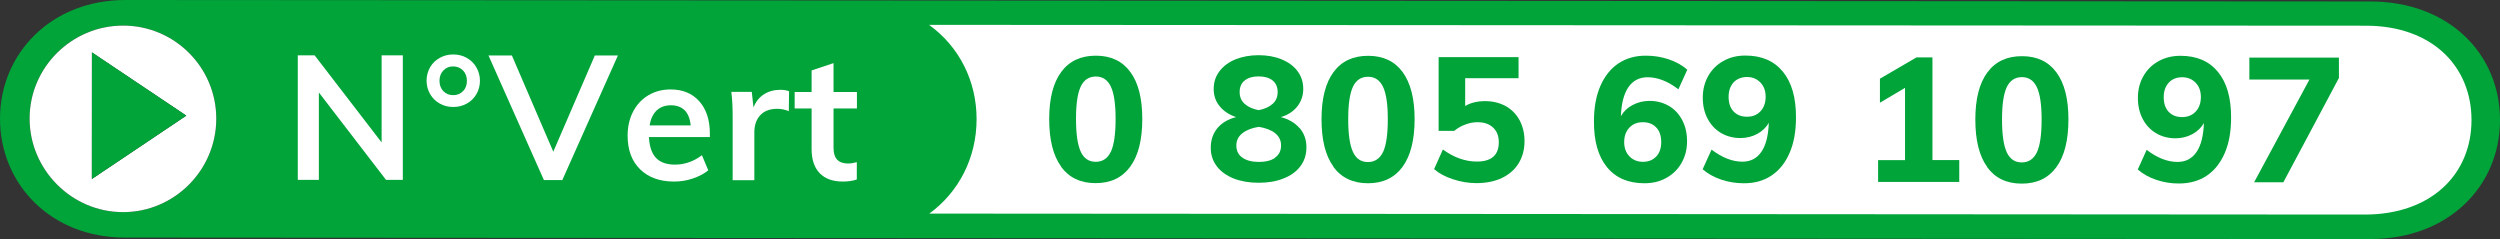 <?xml version="1.0" encoding="UTF-8"?>
<svg id="Calque_1" data-name="Calque 1" xmlns="http://www.w3.org/2000/svg" viewBox="0 0 205.18 19.62">
  <rect x="0" y="0" width="205.18" height="19.62" fill="#333333" stroke="none"/>
  <defs>
    <style>
      .cls-1 {
        fill: #00a439;
      }

      .cls-2 {
        fill: #fff;
      }
    </style>
  </defs>
  <path class="cls-1" d="M194.52.12L10.28,0C4.24,0,.01,4.35,0,9.73c0,5.39,4.18,9.77,10.27,9.77l184.26.12c6.46,0,10.65-4.38,10.65-9.76.01-5.38-4.14-9.74-10.66-9.74ZM10.1,17.41c-4.21,0-7.67-3.46-7.67-7.68s3.46-7.63,7.68-7.63,7.64,3.43,7.64,7.64-3.43,7.67-7.65,7.67Z"/>
  <path class="cls-2" d="M10.11,2.1c-4.22,0-7.68,3.42-7.68,7.63s3.46,7.68,7.67,7.68,7.65-3.45,7.65-7.67-3.43-7.64-7.64-7.64ZM7.54,14.69V4.3s7.75,5.19,7.75,5.19l-7.75,5.2Z"/>
  <path class="cls-2" d="M202.84,9.86c0,4.44-3.3,7.75-8.77,7.75l-117.8-.08c2.42-1.76,3.88-4.58,3.88-7.75,0-3.17-1.45-5.97-3.9-7.74l117.92.07c5.43,0,8.67,3.33,8.67,7.74h0Z"/>
  <polygon class="cls-1" points="15.29 9.49 7.54 14.69 7.55 4.3 15.29 9.49"/>
  <g>
    <path class="cls-2" d="M33.06,4.54v10.22s-1.38,0-1.38,0l-5.51-7.17v7.17s-1.73,0-1.73,0V4.54s1.38,0,1.38,0l5.5,7.15v-7.15s1.74,0,1.74,0Z"/>
    <path class="cls-2" d="M36.09,8.5c-.34-.19-.6-.45-.79-.78-.19-.33-.29-.7-.29-1.1,0-.4.1-.77.29-1.1.19-.33.46-.59.79-.77.34-.19.7-.28,1.11-.28s.77.09,1.11.28c.33.19.6.45.79.78.19.33.29.7.29,1.1,0,.4-.1.77-.29,1.1-.19.33-.46.59-.79.77-.34.19-.7.28-1.11.28s-.77-.09-1.11-.28ZM38,7.48c.22-.22.32-.5.32-.85,0-.34-.11-.63-.32-.85-.22-.22-.49-.33-.81-.33-.33,0-.59.11-.8.33-.21.22-.32.5-.32.85,0,.34.1.63.32.85.21.22.48.33.8.33.33,0,.6-.11.81-.33Z"/>
    <path class="cls-2" d="M50.71,4.56l-4.56,10.22h-1.51s-4.55-10.23-4.55-10.23h1.92s3.4,7.9,3.4,7.9l3.41-7.9h1.88Z"/>
    <path class="cls-2" d="M58.26,11.25h-5c.04.77.23,1.34.58,1.71.35.37.87.55,1.56.55.79,0,1.53-.26,2.21-.77l.52,1.24c-.34.28-.77.5-1.27.67-.5.17-1.01.25-1.53.25-1.19,0-2.12-.34-2.8-1.01-.68-.67-1.02-1.59-1.02-2.76,0-.74.15-1.39.45-1.97.3-.57.71-1.02,1.25-1.34.54-.32,1.14-.48,1.82-.48,1,0,1.78.32,2.36.97.58.65.87,1.53.87,2.66v.27ZM53.9,9.06c-.3.28-.5.69-.58,1.23h3.37c-.06-.54-.22-.96-.49-1.23s-.65-.42-1.13-.42c-.48,0-.87.14-1.17.42Z"/>
    <path class="cls-2" d="M64.76,7.48l-.02,1.64c-.31-.12-.62-.19-.95-.19-.61,0-1.08.18-1.4.53-.32.35-.48.82-.48,1.41v3.92s-1.78,0-1.78,0v-5.2c0-.77-.03-1.45-.11-2.05h1.68s.14,1.28.14,1.28c.18-.47.47-.83.86-1.08.39-.25.84-.37,1.34-.37.28,0,.52.04.72.12Z"/>
    <path class="cls-2" d="M68.41,8.89v3.25c0,.85.39,1.28,1.19,1.28.22,0,.46-.04.72-.11v1.42c-.32.11-.7.17-1.15.17-.82,0-1.46-.23-1.9-.69-.44-.46-.66-1.12-.66-1.98v-3.33s-1.39,0-1.39,0v-1.35s1.39,0,1.39,0v-1.77s1.8-.6,1.8-.6v2.37s1.92,0,1.92,0v1.35s-1.93,0-1.93,0Z"/>
  </g>
  <g>
    <path class="cls-1" d="M87.09,13.67c-.66-.9-.98-2.2-.98-3.91,0-1.68.33-2.97.99-3.86.66-.89,1.6-1.33,2.84-1.33s2.18.45,2.83,1.34c.66.89.98,2.18.98,3.86,0,1.7-.33,3.01-.99,3.91s-1.6,1.35-2.84,1.35-2.18-.45-2.84-1.35ZM91.17,12.46c.26-.56.39-1.46.39-2.7,0-1.22-.13-2.1-.39-2.65-.26-.55-.67-.83-1.23-.83-.56,0-.98.27-1.24.82-.26.55-.39,1.43-.39,2.65,0,1.25.13,2.14.39,2.7.26.56.67.83,1.23.83.56,0,.98-.28,1.24-.83Z"/>
    <path class="cls-1" d="M106.68,10.53c.36.43.55.96.54,1.58,0,.59-.17,1.11-.5,1.54-.33.44-.79.77-1.39,1-.59.24-1.27.35-2.04.35-.77,0-1.45-.12-2.04-.35-.59-.24-1.06-.57-1.39-1.01s-.5-.95-.49-1.54c0-.62.19-1.15.55-1.59.37-.44.88-.73,1.53-.9-.57-.19-1.02-.49-1.35-.89-.33-.4-.49-.88-.49-1.42,0-.56.16-1.04.48-1.46.32-.42.75-.74,1.31-.97.56-.22,1.19-.34,1.89-.34.7,0,1.33.11,1.89.34.56.23,1,.55,1.31.97.32.42.47.91.47,1.46,0,.55-.17,1.04-.5,1.45-.33.41-.78.7-1.34.86.66.17,1.17.48,1.54.91ZM104.64,12.94c.33-.23.5-.56.5-1,0-.41-.16-.75-.49-1.01-.33-.26-.78-.43-1.34-.52-.56.09-1.01.26-1.34.52-.33.26-.5.59-.5,1.01,0,.44.17.78.5,1,.33.23.78.35,1.34.35s1.01-.11,1.34-.34ZM102.16,6.6c-.28.22-.42.54-.42.96,0,.4.14.72.42.97.28.25.66.42,1.14.51.48-.09.86-.26,1.14-.51.28-.24.42-.57.42-.97,0-.42-.14-.74-.42-.96-.28-.22-.66-.33-1.14-.33s-.86.11-1.14.33Z"/>
    <path class="cls-1" d="M109.44,13.68c-.66-.9-.98-2.2-.98-3.91,0-1.68.33-2.97.99-3.86.66-.89,1.6-1.33,2.84-1.33,1.23,0,2.18.45,2.83,1.34s.98,2.18.98,3.86c0,1.7-.33,3.01-.99,3.91-.66.9-1.6,1.35-2.84,1.35-1.23,0-2.18-.45-2.84-1.35ZM113.51,12.48c.26-.55.39-1.45.39-2.7,0-1.22-.13-2.1-.39-2.65-.26-.55-.67-.83-1.23-.83-.57,0-.98.27-1.24.82-.26.55-.39,1.43-.39,2.65,0,1.25.13,2.14.39,2.7.26.56.67.83,1.23.83.56,0,.98-.28,1.24-.83Z"/>
    <path class="cls-1" d="M123.56,8.7c.49.27.88.66,1.15,1.16.27.5.41,1.07.41,1.72,0,.69-.16,1.29-.48,1.82-.32.52-.78.92-1.38,1.21-.6.28-1.29.42-2.09.42-.65,0-1.29-.11-1.93-.32-.64-.21-1.15-.49-1.54-.83l.72-1.61c.91.66,1.84.99,2.79.99,1.2,0,1.8-.53,1.8-1.59,0-.51-.16-.91-.47-1.2s-.73-.44-1.27-.44c-.34,0-.67.06-1.01.19-.34.12-.64.3-.91.52h-1.28s0-6.05,0-6.05h6.56s0,1.73,0,1.73h-4.38s0,2.28,0,2.28c.45-.27,1-.4,1.64-.4.63,0,1.19.14,1.69.41Z"/>
    <path class="cls-1" d="M136.97,8.69c.47.28.84.68,1.1,1.18.26.5.39,1.08.39,1.72,0,.66-.15,1.25-.45,1.78s-.72.94-1.25,1.23c-.53.3-1.13.44-1.8.44-1.33,0-2.35-.44-3.07-1.32-.72-.88-1.08-2.13-1.07-3.76,0-1.12.17-2.08.52-2.89.35-.81.84-1.43,1.48-1.86s1.41-.65,2.3-.64c.63,0,1.24.1,1.84.3.59.2,1.1.48,1.52.85l-.73,1.61c-.86-.66-1.7-.99-2.53-.99-.67,0-1.19.27-1.57.81-.37.54-.58,1.33-.62,2.38.22-.38.54-.69.96-.91.42-.22.88-.34,1.39-.34.59,0,1.13.14,1.6.42ZM135.93,12.85c.27-.29.41-.69.41-1.18,0-.51-.13-.91-.4-1.2-.27-.29-.64-.44-1.11-.44-.46,0-.83.15-1.11.45-.28.3-.42.7-.42,1.18,0,.48.14.87.43,1.17s.66.45,1.11.45c.46,0,.83-.15,1.1-.45Z"/>
    <path class="cls-1" d="M146.33,5.89c.72.88,1.08,2.14,1.07,3.76,0,1.12-.17,2.08-.52,2.89-.35.81-.84,1.43-1.48,1.86s-1.41.65-2.3.64c-.63,0-1.24-.1-1.84-.3-.59-.2-1.1-.48-1.52-.85l.73-1.61c.87.66,1.71.99,2.53.99.67,0,1.19-.27,1.56-.81.37-.54.57-1.33.61-2.38-.22.38-.54.69-.95.91-.41.22-.87.34-1.38.34-.59,0-1.13-.14-1.6-.42-.47-.28-.84-.68-1.1-1.18s-.39-1.07-.39-1.72c0-.66.15-1.25.45-1.78.3-.53.72-.94,1.25-1.23.53-.3,1.13-.44,1.8-.44,1.33,0,2.35.44,3.07,1.32ZM144.49,9.13c.28-.3.42-.7.42-1.19,0-.48-.14-.87-.43-1.17-.29-.3-.66-.45-1.1-.45s-.83.15-1.1.44c-.27.3-.41.69-.41,1.18,0,.51.13.91.4,1.2.27.29.64.44,1.11.44s.83-.15,1.11-.45Z"/>
    <path class="cls-1" d="M160.8,13.14v1.79s-6.66,0-6.66,0v-1.79s2.21,0,2.21,0v-5.93s-2.06,1.22-2.06,1.22v-1.97s3-1.75,3-1.75h1.31s0,8.43,0,8.43h2.21Z"/>
    <path class="cls-1" d="M163.1,13.71c-.66-.9-.98-2.2-.98-3.91,0-1.68.33-2.97.99-3.86.66-.89,1.6-1.33,2.84-1.33s2.18.45,2.83,1.34c.66.89.98,2.18.98,3.86,0,1.7-.33,3.01-.99,3.91-.66.9-1.6,1.35-2.84,1.35s-2.18-.45-2.84-1.35ZM167.17,12.51c.26-.56.39-1.46.39-2.7,0-1.22-.13-2.1-.39-2.65-.26-.55-.67-.83-1.23-.83-.57,0-.98.28-1.24.82-.26.55-.39,1.43-.39,2.65,0,1.25.13,2.14.39,2.7.26.56.67.83,1.23.83.56,0,.98-.28,1.24-.83Z"/>
    <path class="cls-1" d="M182.04,5.91c.72.88,1.08,2.14,1.07,3.76,0,1.12-.17,2.08-.52,2.89s-.84,1.43-1.48,1.86c-.64.43-1.41.64-2.3.64-.63,0-1.24-.1-1.84-.3-.59-.2-1.1-.48-1.52-.85l.73-1.61c.87.66,1.71.99,2.53.99.67,0,1.19-.27,1.56-.81.37-.54.57-1.33.61-2.38-.22.38-.54.69-.95.91-.41.22-.87.34-1.38.34-.59,0-1.13-.14-1.6-.42s-.84-.67-1.1-1.18c-.26-.5-.39-1.07-.39-1.72,0-.66.15-1.25.45-1.78.3-.53.72-.94,1.25-1.23.53-.3,1.13-.44,1.8-.44,1.33,0,2.35.44,3.07,1.32ZM180.21,9.15c.28-.3.42-.7.42-1.19,0-.48-.14-.87-.43-1.17-.29-.3-.66-.45-1.11-.45-.46,0-.83.15-1.1.45s-.41.69-.41,1.18c0,.51.13.91.4,1.2s.64.44,1.11.44c.46,0,.83-.15,1.11-.45Z"/>
    <path class="cls-1" d="M191.96,4.73v1.67s-4.56,8.56-4.56,8.56h-2.4s4.54-8.43,4.54-8.43h-4.93s0-1.8,0-1.8h7.34Z"/>
  </g>
</svg>